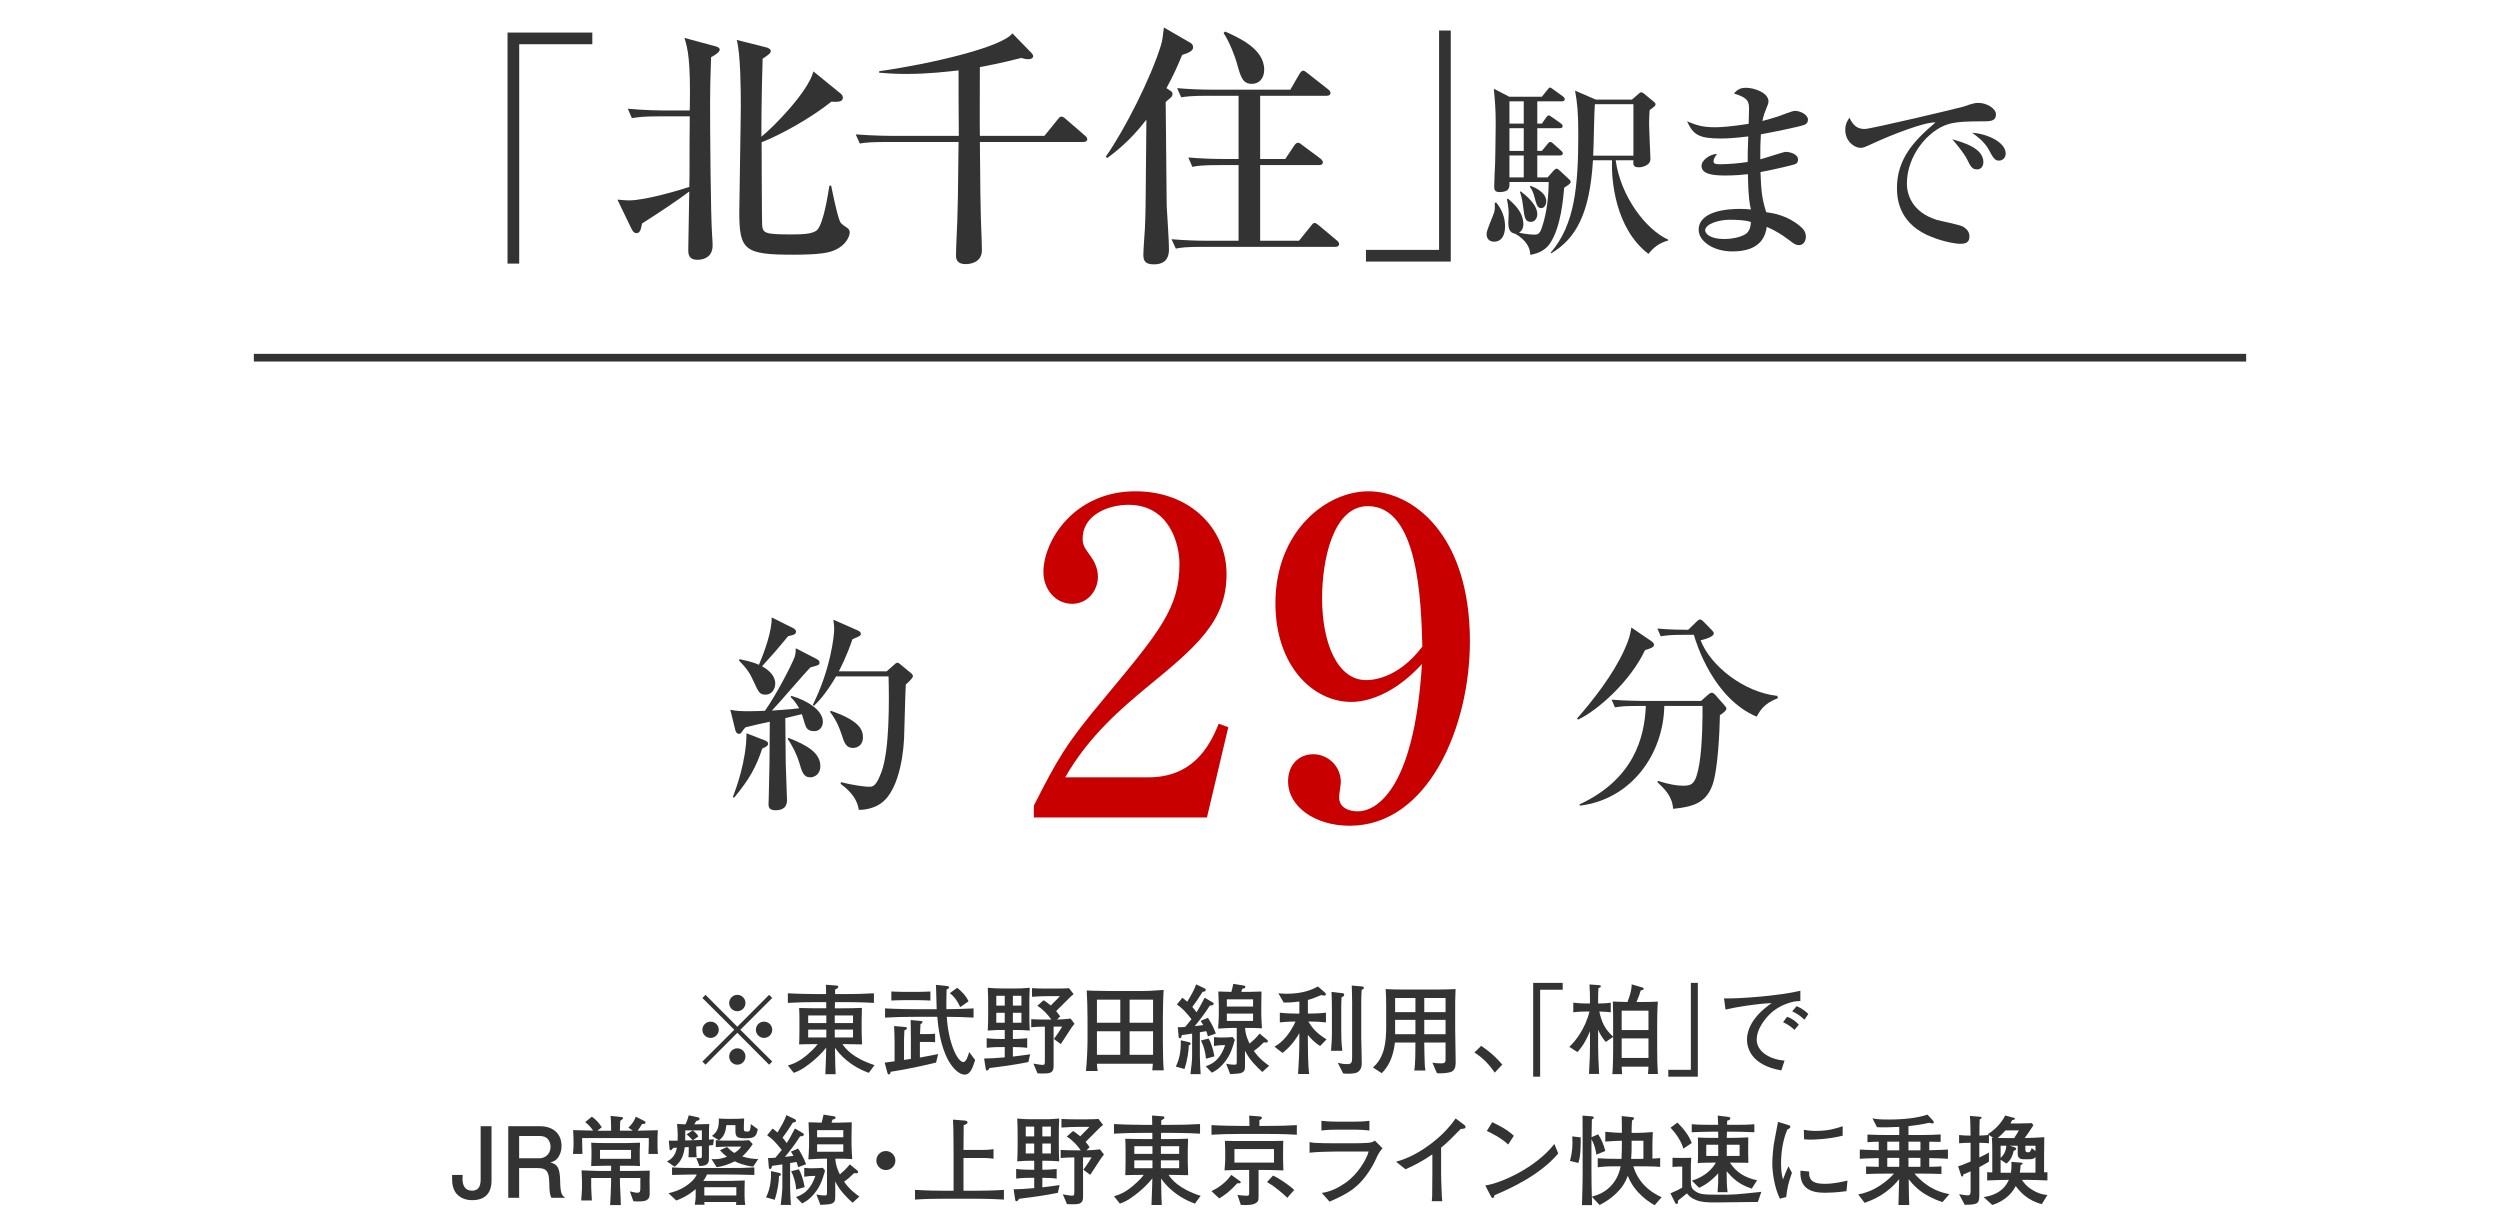 <?xml version="1.0" encoding="utf-8"?>
<!-- Generator: Adobe Illustrator 17.0.0, SVG Export Plug-In . SVG Version: 6.00 Build 0)  -->
<!DOCTYPE svg PUBLIC "-//W3C//DTD SVG 1.1//EN" "http://www.w3.org/Graphics/SVG/1.1/DTD/svg11.dtd">
<svg version="1.1" id="_x30_1" xmlns="http://www.w3.org/2000/svg" xmlns:xlink="http://www.w3.org/1999/xlink" x="0px" y="0px"
	 width="325px" height="160px" viewBox="0 0 325 160" enable-background="new 0 0 325 160" xml:space="preserve">
<line fill="none" stroke="#333333" stroke-miterlimit="10" x1="33" y1="46.5" x2="292" y2="46.5"/>
<g>
	<path fill="#333333" d="M67.497,5.751v28.517h-1.519V4.233h11.024v1.518H67.497z"/>
	<path fill="#333333" d="M80.265,25.95c0.561,0.066,1.32,0.1,1.518,0.1c2.178,0,6.865-1.42,7.822-1.75
		c0.033-0.924,0.033-1.518,0.033-2.211c0-1.089,0-5.974,0.033-6.964h-3.928c-2.046,0-2.772,0.099-3.598,0.23l-0.528-1.221
		c2.013,0.198,4.324,0.23,4.72,0.23h3.333c0.132-6.567-0.264-8.086-0.693-9.438l4.027,1.089c0.264,0.065,0.561,0.198,0.561,0.429
		c0,0.363-0.693,0.76-1.122,0.99c-0.099,2.476-0.132,4.423-0.132,5.875c0,3.466,0.066,14.456,0.264,17.295
		c0.033,0.264,0.066,1.056,0.066,1.287c0,1.452-1.023,1.881-1.98,1.881c-1.155,0-1.188-0.792-1.188-1.254
		c0-0.066,0.132-7.03,0.132-7.624c-1.386,1.056-3.895,2.739-6.139,4.158c-0.165,0.957-0.33,1.254-0.726,1.254
		c-0.33,0-0.528-0.297-0.693-0.66L80.265,25.95z M108.055,24.135c0.198,0.99,0.759,3.796,1.155,4.687
		c0.132,0.265,0.33,0.396,0.958,0.825c0.132,0.1,0.297,0.298,0.297,0.528c0,0.693-0.693,2.047-2.607,2.574
		c-1.221,0.33-3.399,0.363-4.72,0.363c-6.337,0-7.03-0.561-7.03-5.512c0-1.287,0.198-11.947,0.198-13.862
		c0-2.112-0.033-6.699-0.528-8.548l3.795,0.957c0.297,0.066,0.627,0.231,0.627,0.495s-0.264,0.462-1.056,0.99
		c-0.165,4.818-0.165,9.935-0.165,10.133c1.551-1.222,6.073-5.81,6.766-8.482l3.531,2.871c0.165,0.132,0.297,0.33,0.297,0.528
		c0,0.462-0.396,0.627-1.485,0.528c-2.707,2.178-6.766,4.39-9.076,5.28c0,0.99,0.033,10.528,0.066,10.793
		c0.099,1.022,0.396,1.188,3.664,1.188c1.353,0,2.938,0,3.499-0.594c0.792-0.825,1.353-4.291,1.584-5.743H108.055z"/>
	<path fill="#333333" d="M140.817,18.458h-13.433c0.033,4.225,0.066,9.406,0.231,12.707c0,0.231,0.033,1.155,0.033,1.354
		c0,1.815-1.915,1.815-2.112,1.815c-1.254,0-1.254-0.825-1.254-1.155c0-1.255,0.132-3.202,0.165-4.423
		c0.066-2.212,0.099-3.004,0.165-10.298h-9.241c-2.046,0-2.772,0.066-3.598,0.198l-0.528-1.188c2.013,0.165,4.323,0.198,4.72,0.198
		h8.68c-0.033-2.838-0.033-6.535-0.033-8.515c-1.551,0.165-3.829,0.462-6.832,0.462c-1.617,0-2.673-0.1-3.499-0.165l0.033-0.198
		c6.634-0.924,16.007-3.136,17.294-4.918l2.442,2.509c0.066,0.065,0.264,0.264,0.264,0.462c0,0.264-0.33,0.396-0.627,0.396
		c-0.363,0-0.66-0.099-0.924-0.165c-0.957,0.231-2.376,0.628-5.38,1.188c0,1.419-0.033,7.657,0,8.944h8.383l1.716-2.112
		c0.264-0.33,0.33-0.396,0.495-0.396c0.231,0,0.495,0.23,0.627,0.362l2.409,2.08c0.165,0.132,0.33,0.297,0.33,0.494
		C141.345,18.393,141.048,18.458,140.817,18.458z"/>
	<path fill="#333333" d="M153.684,7.138c-0.561,1.354-1.122,2.641-2.046,4.323l0.462,0.297c0.264,0.165,0.33,0.298,0.33,0.43
		c0,0.099-0.033,0.264-0.132,0.396c-0.099,0.133-0.66,0.562-0.759,0.693c0,1.222,0.132,13.301,0.132,13.499
		c0.066,1.155,0.297,4.621,0.297,5.611c0,1.584-0.924,1.979-1.947,1.979c-1.089,0-1.386-0.396-1.386-1.254
		c0-0.528,0.165-2.838,0.198-3.333c0.099-2.245,0.099-2.344,0.165-10.529c0-1.848,0.033-2.046,0.033-3.696
		c-2.178,2.839-4.191,4.324-5.083,4.983l-0.198-0.165c2.476-3.531,5.875-10.264,7.162-14.456c0.198-0.627,0.231-1.022,0.396-2.343
		l3.367,1.947c0.132,0.065,0.429,0.23,0.429,0.627C155.104,6.609,154.542,6.874,153.684,7.138z M173.586,32.089h-17.163
		c-2.31,0-2.937,0.1-3.564,0.231l-0.561-1.222c1.584,0.133,3.136,0.198,4.72,0.198h3.994v-9.835h-2.442
		c-2.277,0-2.938,0.099-3.564,0.23l-0.528-1.221c1.551,0.132,3.103,0.198,4.687,0.198h1.848v-8.219h-3.895
		c-2.277,0-2.904,0.1-3.564,0.198l-0.528-1.188c1.551,0.132,3.136,0.198,4.687,0.198h10.033l1.122-1.947
		c0.099-0.165,0.297-0.528,0.561-0.528c0.165,0,0.363,0.198,0.594,0.363l2.607,2.046c0.132,0.1,0.33,0.265,0.33,0.495
		c0,0.33-0.33,0.363-0.495,0.363h-8.647v8.219h3.268l1.122-1.684c0.132-0.198,0.297-0.429,0.528-0.429
		c0.198,0,0.396,0.165,0.594,0.33l2.31,1.716c0.132,0.099,0.33,0.297,0.33,0.495c0,0.33-0.33,0.363-0.495,0.363h-7.657v9.835h5.05
		l1.519-1.881c0.132-0.165,0.297-0.43,0.495-0.43c0.231,0,0.363,0.165,0.627,0.363l2.244,1.882c0.132,0.099,0.33,0.264,0.33,0.495
		C174.081,32.057,173.751,32.089,173.586,32.089z M162.76,10.9c-1.221,0-1.452-0.825-2.013-2.839
		c-0.132-0.528-0.924-2.673-1.683-3.763l0.198-0.197c1.782,0.792,5.083,2.244,5.083,4.95C164.345,10.273,163.619,10.9,162.76,10.9z"
		/>
	<path fill="#333333" d="M177.575,34.004v-1.519h9.505V3.969h1.519v30.035H177.575z"/>
	<path fill="#333333" d="M194.492,26.313c0.769,0.917,1.165,1.958,1.165,3.148c0,0.248,0,1.959-1.438,1.959
		c-0.446,0-0.967-0.248-0.967-1.017c0-0.471,0.868-2.38,0.992-2.802c0.099-0.396,0.099-0.719,0.074-1.215L194.492,26.313z
		 M201.187,23.064l0.744-0.843c0.124-0.124,0.273-0.298,0.446-0.298c0.099,0,0.273,0.124,0.496,0.348l1.165,1.091
		c0.099,0.074,0.149,0.174,0.149,0.272c0,0.199-0.149,0.322-0.843,0.769c-0.124,1.414-0.421,5.059-1.81,7.191
		c-0.818,1.239-2.107,1.438-2.604,1.537c0-1.463-1.314-2.405-1.983-2.752c-0.744-0.1-0.868-0.794-0.868-1.463
		c0-0.199,0.049-1.042,0.049-1.216c0-0.099,0-0.669-0.223-1.81l0.124-0.074c0.769,0.669,2.008,1.735,2.008,3.348
		c0,0.148,0,0.743-0.57,1.091c1.017,0.223,1.885,0.248,2.058,0.248c0.347,0,0.62-0.1,0.868-0.77
		c0.794-2.256,0.917-4.562,0.942-6.074h-5.108c0.025,0.645,0.05,1.313-1.289,1.313c-0.595,0-0.694-0.297-0.694-0.719
		c0-0.496,0.099-2.653,0.124-3.1c0-0.223,0.074-3.372,0.074-5.009c0-2.058-0.099-3.024-0.248-4.611l2.008,1.041h4.24l0.694-0.868
		c0.198-0.247,0.248-0.322,0.372-0.322c0.099,0,0.148,0.05,0.496,0.298l1.166,0.843c0.124,0.1,0.248,0.199,0.248,0.372
		c0,0.224-0.198,0.273-0.372,0.273h-3.199v2.9h0.595l0.521-0.743c0.124-0.199,0.248-0.323,0.397-0.323
		c0.099,0,0.273,0.149,0.496,0.298l0.992,0.694c0.173,0.124,0.297,0.248,0.297,0.396c0,0.248-0.223,0.273-0.396,0.273h-2.901v2.95
		h0.595l0.694-0.843c0.124-0.149,0.223-0.322,0.396-0.322c0.149,0,0.298,0.124,0.446,0.272l0.942,0.843
		c0.099,0.075,0.248,0.224,0.248,0.372c0,0.224-0.223,0.272-0.372,0.272h-2.951v2.852H201.187z M196.227,13.172v2.9h1.86v-2.9
		H196.227z M196.227,16.668v2.95h1.86v-2.95H196.227z M198.087,23.064v-2.852h-1.86v2.852H198.087z M197.69,24.875
		c1.711,1.289,2.157,2.281,2.157,2.95c0,0.694-0.446,1.017-0.818,1.017c-0.793,0-0.843-0.57-1.017-1.934
		c-0.124-1.017-0.248-1.463-0.422-1.959L197.69,24.875z M198.955,24.156c0.421,0.148,2.058,0.793,2.058,2.008
		c0,0.472-0.273,0.893-0.645,0.893c-0.521,0-0.62-0.471-0.917-1.537c-0.174-0.645-0.322-0.893-0.57-1.239L198.955,24.156z
		 M210.038,20.833c0.645,4.711,3.943,9.025,6.819,10.315v0.124c-1.091,0.272-1.934,0.917-2.554,1.735
		c-4.29-3.248-4.86-9.571-4.736-12.175h-2.48c-0.421,6.992-2.231,10.191-5.43,12.101l-0.074-0.074
		c3.149-3.67,3.595-8.604,3.595-15.522c0-2.578-0.124-3.967-0.421-5.554l2.703,1.165h4.687l0.893-0.769
		c0.124-0.124,0.173-0.174,0.322-0.174c0.174,0,0.273,0.1,0.397,0.198l1.264,1.042c0.1,0.074,0.199,0.198,0.199,0.322
		c0,0.148-0.075,0.248-0.769,0.744c-0.024,0.446-0.074,0.941-0.074,1.76c0,0.72,0.174,4.265,0.174,4.488
		c0,0.198,0,0.521-0.273,0.744c-0.421,0.372-0.942,0.446-1.215,0.446c-0.769,0-0.769-0.348-0.719-0.918H210.038z M212.344,20.238
		v-6.695h-5.009c-0.099,0.942-0.148,5.629-0.223,6.695H212.344z"/>
	<path fill="#333333" d="M234.59,16.222c-0.719,0.272-4.438,1.017-5.678,1.239c-0.074,1.24-0.074,1.835-0.074,3.248
		c0.521-0.124,3.025-0.967,3.298-0.967c0.496,0,1.611,0.248,1.611,1.017c0,0.446-0.322,0.57-0.496,0.62
		c-0.223,0.074-2.604,0.669-4.389,0.991c0.099,2.232,0.124,3.249,0.744,5.207c1.017,0.149,2.777,0.447,4.414,1.835
		c0.297,0.248,0.744,0.646,0.744,1.364c0,0.521-0.298,1.091-0.893,1.091c-0.421,0-0.62-0.148-1.339-0.694
		c-1.091-0.818-1.81-1.215-2.852-1.686c-0.148,0.893-0.521,3.198-4.463,3.198c-2.579,0-4.389-1.389-4.389-2.802
		c0-2.479,3.819-2.728,5.307-2.728c0.62,0,1.041,0.024,1.488,0.074c-0.149-0.645-0.347-1.438-0.397-4.587
		c-0.421,0.05-1.587,0.174-2.976,0.174c-1.934,0-3.05-0.298-3.05-1.265c0-0.744,1.141-1.538,2.008-1.538
		c-0.322,0.472-0.446,0.646-0.446,0.968c0,0.247,0.174,0.371,0.818,0.371c1.091,0,2.529-0.124,3.62-0.297
		c0-1.29,0-1.314,0.075-3.323c-1.562,0.199-2.678,0.273-3.546,0.273c-2.926,0-3.595-0.496-4.414-2.231
		c1.166,0.471,1.934,0.769,3.645,0.769c0.645,0,2.033-0.074,4.364-0.446c0-0.273,0.05-1.811,0.05-1.935
		c0-0.942-0.124-1.463-1.959-2.008c0.545-0.67,1.066-0.744,1.587-0.744c0.917,0,2.901,0.57,2.901,1.785
		c0,0.223-0.049,0.322-0.421,1.265c-0.248,0.645-0.297,0.917-0.372,1.265c0.397-0.1,1.066-0.273,2.058-0.596
		c0.347-0.124,1.86-0.719,2.157-0.719c0.719,0,1.711,0.496,1.711,1.141C235.037,15.874,234.888,16.098,234.59,16.222z
		 M224.821,28.569c-1.24,0-3.149,0.496-3.149,1.389c0,0.347,0.521,1.116,2.504,1.116c0.843,0,1.884-0.174,2.628-0.57
		c0.669-0.372,0.769-1.042,0.818-1.637C226.904,28.595,225.614,28.569,224.821,28.569z"/>
	<path fill="#333333" d="M257.714,15.775c-1.463,0-3.249,0-4.463,0.371c-2.579,0.794-5.356,4.042-5.356,7.736
		c0,1.19,0.521,3.67,3.918,4.712c0.521,0.148,2.951,0.619,3.372,0.867c0.595,0.348,0.843,0.769,0.843,1.289
		c0,0.942-0.769,0.942-1.24,0.942c-0.62,0-2.529-0.322-4.364-1.189c-3.67-1.761-3.818-4.86-3.818-6.075
		c0-3.818,2.281-6.199,5.008-8.505c-1.339-0.124-5.901,1.686-8.034,2.678c-1.24,0.57-1.388,0.62-1.735,0.62
		c-0.694,0-1.959-0.769-1.959-2.355c0-0.818,0.347-1.265,0.545-1.562c0.521,1.116,1.116,1.463,1.984,1.463
		c0.793,0,12.273-2.728,12.819-2.901c0.992-0.347,1.488-0.495,1.91-0.495c1.165,0,2.331,0.743,2.331,1.487
		C259.475,15.775,258.706,15.775,257.714,15.775z M257.02,22.023c-0.645,0-0.843-0.372-1.314-1.339
		c-0.322-0.645-1.215-1.785-1.909-2.579c1.463,0.422,4.042,1.166,4.042,2.951C257.838,21.478,257.64,22.023,257.02,22.023z
		 M259.872,20.883c-0.546,0-0.769-0.372-1.339-1.438c-0.57-1.041-1.587-1.785-2.157-2.182c1.835,0.1,4.364,1.165,4.364,2.703
		C260.739,20.635,260.194,20.883,259.872,20.883z"/>
</g>
<g>
	<path fill="#333333" d="M106.046,85.609c0.382,0.191,0.491,0.328,0.491,0.519c0,0.327-0.137,0.354-1.173,0.628
		c-0.846,0.846-4.256,4.856-5.02,5.62c0.246-0.027,2.346-0.137,3.547-0.3c-0.491-0.847-0.792-1.146-1.119-1.474l0.109-0.137
		c1.937,0.546,4.093,1.828,4.093,3.356c0,0.627-0.382,1.228-1.119,1.228c-0.9,0-1.064-0.464-1.228-0.955
		c-0.054-0.191-0.327-1.064-0.382-1.255l-2.155,0.519c0,0.9,0.055,5.647,0.055,5.783c0.054,1.61,0.164,4.584,0.164,4.829
		c0,0.354,0,1.364-1.5,1.364c-0.9,0-0.9-0.519-0.9-0.818c0-0.245,0.027-0.546,0.027-0.818c0.109-4.011,0.109-4.584,0.136-9.876
		c-0.573,0.108-2.892,0.654-3.165,0.736c-0.137,0.163-0.273,0.3-0.382,0.464c-0.136,0.218-0.218,0.382-0.437,0.382
		c-0.327,0-0.463-0.3-0.518-0.573l-0.627-2.564c0.764,0.164,1.282,0.191,2.428,0.191c0.709,0,1.418-0.027,2.073-0.055
		c1.5-2.128,3.52-6.029,3.874-7.039c0.109-0.354,0.137-0.736,0.137-1.092L106.046,85.609z M95.27,103.616
		c0.437-1.146,1.773-4.747,1.773-8.294l2.374,0.928c0.246,0.082,0.437,0.218,0.437,0.437c0,0.272-0.3,0.409-0.764,0.628
		c-0.792,2.373-1.637,3.956-3.656,6.384L95.27,103.616z M96.143,85.691c1.665,0.327,2.428,0.683,2.51,0.737
		c0.736-1.692,1.719-4.447,1.664-6.166l2.783,1.391c0.137,0.055,0.382,0.219,0.382,0.464c0,0.382-0.437,0.464-1.01,0.573
		c-1.583,1.91-1.773,2.128-3.41,3.929c0.873,0.464,1.719,1.228,1.719,2.237c0,0.627-0.382,1.446-1.255,1.446
		c-0.764,0-0.9-0.273-1.583-1.773c-0.437-0.982-0.846-1.61-1.882-2.674L96.143,85.691z M102.5,95.923
		c2.374,0.928,4.147,1.937,4.147,3.683c0,1.037-0.764,1.446-1.31,1.446c-0.9,0-1.091-0.736-1.473-2.046
		c-0.273-0.873-0.9-2.183-1.473-2.947L102.5,95.923z M115.268,87.274l0.955-0.846c0.191-0.191,0.3-0.273,0.437-0.273
		c0.137,0,0.218,0.055,0.464,0.273l1.255,1.036c0.164,0.137,0.3,0.246,0.3,0.464c0,0.219-0.737,0.9-0.928,1.064
		c-0.027,0.409-0.054,1.063-0.218,6.902c-0.027,0.491-0.246,6.793-3.165,8.648c-0.546,0.354-1.583,0.764-2.729,0.736
		c-0.246-1.801-1.746-2.919-2.374-3.383l0.082-0.218c1.637,0.437,3.192,0.6,3.601,0.6c0.519,0,0.928,0,1.637-1.909
		c1.064-2.811,1.009-9.304,0.928-12.441h-6.821c-1.364,2.347-2.346,3.301-2.865,3.819l-0.164-0.108
		c2.346-4.721,2.783-9.031,2.783-9.904c0-0.382-0.055-0.764-0.109-1.173l3.165,1.392c0.3,0.136,0.409,0.272,0.409,0.437
		c0,0.245-0.109,0.3-1.091,0.709c-0.791,2.319-1.583,3.792-1.773,4.175H115.268z M108.011,92.403c3.628,1.255,4.174,2.4,4.174,3.465
		c0,0.982-0.709,1.364-1.31,1.364c-0.873,0-1.119-0.655-1.446-1.691c-0.246-0.737-0.627-1.828-1.528-3.001L108.011,92.403z"/>
	<path fill="#C80000" d="M134.397,104.74c3.118-6.122,4.138-7.993,9.183-14.002c7.256-8.729,9.75-11.734,9.75-17.459
		c0-2.551-1.304-7.653-6.632-7.653c-2.778,0-5.952,1.418-5.952,4.365c0,0.907,0.227,1.19,1.077,2.381
		c0.34,0.453,0.907,1.417,0.907,2.607c0,1.758-1.304,3.515-3.344,3.515c-2.211,0-3.741-1.928-3.741-4.138
		c0-4.025,3.968-10.487,11.96-10.487c7.199,0,11.848,4.932,11.848,10.771c0,6.179-3.968,9.467-10.543,14.852
		c-2.834,2.381-7.313,6.065-10.431,11.564h10.771c5.612,0,7.879-3.685,9.183-6.973l1.247,0.453l-2.777,11.734h-22.504V104.74z"/>
	<path fill="#C80000" d="M175.669,91.249c-5.045,0-9.863-4.762-9.863-12.812c0-9.41,6.632-14.568,12.074-14.568
		c5.725,0,13.208,5.556,13.208,19.5c0,11.167-5.442,23.979-15.646,23.979c-4.421,0-7.993-2.438-7.993-5.782
		c0-2.098,1.36-3.515,3.288-3.515c1.814,0,3.571,1.474,3.571,3.628c0,0.283-0.227,1.645-0.227,1.928c0,1.53,1.474,1.87,2.438,1.87
		c2.154,0,7.312-2.381,8.333-19.159C181.678,89.831,178.22,91.249,175.669,91.249z M177.823,65.797
		c-4.535,0-5.952,7.028-5.952,11.96c0,5.839,1.984,10.657,5.725,10.657c0.51,0,4.025,0,7.312-4.364
		C184.739,78.098,184.398,65.797,177.823,65.797z"/>
	<path fill="#333333" d="M214.667,83.346c0.191,0.136,0.355,0.272,0.355,0.49c0,0.301-0.464,0.464-1.173,0.683
		c-1.91,4.092-6.22,7.885-8.703,9.03l-0.136-0.136c2.101-2.401,4.638-5.621,6.139-8.895c0.654-1.419,0.791-2.101,0.927-2.946
		L214.667,83.346z M212.894,91.775c-1.665,0-2.265,0.055-2.947,0.191l-0.437-1.01c1.637,0.137,3.574,0.164,3.874,0.164h7.749
		l0.9-0.791c0.245-0.219,0.382-0.273,0.518-0.273c0.109,0,0.273,0.109,0.409,0.246l1.201,1.364c0.164,0.19,0.273,0.327,0.273,0.436
		c0,0.273-0.328,0.519-0.846,0.873c-0.027,1.855-0.245,7.148-0.982,9.113c-0.846,2.318-2.564,2.81-5.102,3.056
		c-0.109-1.61-1.064-2.538-2.046-3.465l0.082-0.164c1.528,0.491,2.538,0.628,3.22,0.628c1.173,0,1.691-0.137,2.155-2.838
		c0.409-2.428,0.437-6.603,0.409-7.53h-4.965c-0.109,6.193-4.229,12.141-10.968,12.96l-0.055-0.164
		c6.984-3.247,8.458-8.594,8.622-12.796H212.894z M218.841,82.526c-1.664,0-2.264,0.082-2.946,0.191l-0.437-1.01
		c1.582,0.164,3.41,0.164,4.01,0.164l1.091-1.064c0.164-0.136,0.273-0.272,0.437-0.272c0.191,0,0.273,0.082,0.464,0.272l1.091,1.119
		c0.164,0.19,0.246,0.272,0.246,0.409c0,0.327-0.627,0.654-1.719,0.9c1.282,3.328,5.62,6.766,9.985,7.229l0.055,0.301
		c-1.801,0.682-2.319,1.637-2.755,2.4c-5.621-2.373-7.831-9.467-8.158-10.641H218.841z"/>
</g>
<g>
	<path fill="#333333" d="M91.718,138.411l-0.408-0.408l4.146-4.133l-4.146-4.133l0.408-0.408l4.133,4.146l4.133-4.146l0.408,0.408
		l-4.146,4.133l4.146,4.133l-0.408,0.408l-4.133-4.146L91.718,138.411z M93.44,133.87c0,0.574-0.472,1.059-1.059,1.059
		c-0.587,0-1.072-0.472-1.072-1.059s0.485-1.059,1.072-1.059C92.968,132.812,93.44,133.296,93.44,133.87z M96.91,130.4
		c0,0.562-0.459,1.059-1.059,1.059c-0.587,0-1.059-0.484-1.059-1.059c0-0.6,0.485-1.071,1.059-1.071
		C96.451,129.329,96.91,129.813,96.91,130.4z M96.91,137.34c0,0.574-0.459,1.071-1.059,1.071c-0.587,0-1.059-0.484-1.059-1.071
		s0.485-1.059,1.059-1.059C96.451,136.281,96.91,136.766,96.91,137.34z M100.393,133.87c0,0.574-0.472,1.059-1.071,1.059
		c-0.574,0-1.059-0.472-1.059-1.059s0.485-1.059,1.059-1.059C99.92,132.812,100.393,133.296,100.393,133.87z"/>
	<path fill="#333333" d="M112.946,139.471c-0.65-0.243-2.002-0.753-3.406-2.093c-0.6-0.586-0.944-1.097-0.995-1.173
		c0.038,2.206,0.038,2.449,0.089,3.444h-1.339c0.038-0.511,0.102-2.871,0.115-3.457c-0.638,0.816-1.505,1.607-2.258,2.168
		c-0.982,0.753-1.505,0.944-1.964,1.11l-0.766-0.957c0.676-0.204,1.391-0.446,2.487-1.365c0.306-0.268,0.995-0.867,1.391-1.416
		c-1.479,0.013-1.646,0.013-2.411,0.039c0.026-0.473,0.039-1.302,0.039-1.799v-1.479c0-0.408-0.013-1.047-0.039-1.455
		c0.396,0.025,2.13,0.039,2.488,0.039h1.033v-0.191v-0.612h-1.263c-1.25,0-2.487,0.025-3.725,0.102v-1.25
		c1.275,0.076,3.151,0.103,3.725,0.103h1.25c-0.013-0.435-0.013-0.549-0.026-1.212l1.34,0.102c0.204,0.013,0.268,0.063,0.268,0.166
		c0,0.141-0.115,0.204-0.408,0.345c0,0.089-0.013,0.522-0.013,0.6h1.276c1.263,0,2.513-0.026,3.776-0.103v1.25
		c-1.633-0.102-3.623-0.102-3.776-0.102h-1.289c-0.013,0.127-0.013,0.688-0.013,0.804h0.982c0.752,0,1.798-0.014,2.538-0.052
		c-0.025,0.536-0.038,1.072-0.038,1.607v1.479c0,0.383,0.025,1.021,0.051,1.659c-0.944-0.026-1.786-0.039-2.296-0.039h-0.255
		c0.357,0.523,1.263,1.786,4.171,2.73L112.946,139.471z M107.422,132.008h-2.36v0.995h2.36V132.008z M107.422,133.845h-2.36v1.021
		h2.36V133.845z M110.892,132.008h-2.373v0.995h2.373V132.008z M110.892,133.845h-2.373v1.021h2.373V133.845z"/>
	<path fill="#333333" d="M121.691,138.131c-2.806,0.688-4.784,1.021-5.906,1.199c-0.025,0.153-0.063,0.345-0.217,0.345
		c-0.051,0-0.153-0.013-0.204-0.191l-0.357-1.34c0.382-0.051,0.472-0.063,1.288-0.179v-2.449c0-0.6-0.013-1.033-0.063-2.13
		l1.365,0.114c0.14,0.013,0.306,0.026,0.306,0.166c0,0.153-0.242,0.242-0.332,0.281c-0.039,0.829-0.051,1.059-0.051,1.556v2.283
		l0.893-0.127v-2.59c0-0.688-0.013-1.633-0.025-2.462l1.288,0.115c0.064,0,0.255,0.025,0.255,0.14c0,0.128-0.166,0.229-0.268,0.269
		c-0.025,0.306-0.025,0.408-0.063,1.301h0.969c0.281,0,0.727-0.025,0.995-0.051v1.109c-0.319-0.038-0.753-0.038-1.046-0.038h-0.932
		v2.028c0.791-0.141,1.799-0.332,2.373-0.459L121.691,138.131z M125.441,139.7c-1.072,0-1.964-1.506-2.118-1.773
		c-1.084-1.951-1.339-4.286-1.479-5.74h-2.947c-1.289,0-2.564,0.025-3.84,0.102v-1.198c1.327,0.076,3.253,0.102,3.84,0.102h2.87
		c-0.025-0.497-0.077-2.704-0.089-3.163l1.403,0.152c0.191,0.025,0.293,0.064,0.293,0.179c0,0.153-0.166,0.217-0.319,0.281
		c-0.038,1.543-0.038,2.155-0.025,2.551c0.025,0,2.066-0.013,3.534-0.102v1.198c-1.008-0.063-2.462-0.102-3.482-0.102
		c0.204,3.419,1.403,5.881,2.156,5.881c0.37,0,0.638-0.867,0.752-1.302l0.778,1.034C126.437,138.884,126.104,139.7,125.441,139.7z
		 M119.242,130.018h-1.671c-0.498,0-1.569,0.039-1.697,0.052v-1.174c0.472,0.013,1.212,0.051,1.697,0.051h1.671
		c0.191,0,1.289-0.025,1.709-0.051v1.174C120.62,130.044,119.548,130.018,119.242,130.018z M124.829,130.924
		c-0.498-1.071-0.957-1.519-1.352-1.812l0.957-0.701c0.562,0.446,1.123,1.007,1.479,1.76L124.829,130.924z"/>
	<path fill="#333333" d="M133.69,138.067c-1.327,0.268-2.615,0.472-5.051,0.778c-0.077,0.127-0.166,0.318-0.319,0.318
		c-0.141,0-0.153-0.089-0.179-0.229l-0.204-1.326c0.957-0.014,1.237-0.039,2.679-0.153v-1.34h-0.382c-0.396,0-1.161,0-1.965,0.103
		v-1.25c0.766,0.089,1.531,0.102,1.965,0.102h0.382v-1.174h-0.332c-0.536,0-0.829,0-1.875,0.077c0.038-0.881,0.051-1.11,0.051-1.875
		v-1.799c0-0.74-0.013-0.957-0.051-1.888c0.752,0.063,1.123,0.089,1.875,0.089h1.709c0.536,0,0.829,0,1.875-0.089
		c-0.038,0.88-0.051,1.122-0.051,1.888v1.799c0,0.739,0.013,0.956,0.051,1.875c-0.752-0.052-1.123-0.077-1.875-0.077h-0.319v1.174
		c0.242,0,1.046-0.013,1.862-0.102v1.25c-0.587-0.077-1.276-0.103-1.862-0.103v1.237c0.396-0.038,1.352-0.166,2.245-0.293
		L133.69,138.067z M130.616,129.457h-1.097v1.275h1.097V129.457z M130.616,131.663h-1.097v1.289h1.097V131.663z M132.784,129.457
		h-1.109v1.275h1.109V129.457z M132.784,131.663h-1.109v1.289h1.109V131.663z M138.742,134.444
		c-0.281,0.434-0.689,1.071-0.842,1.288l-0.893-0.663c0.153-0.204,0.689-0.943,1.071-1.607h-1.109v5.154
		c0,0.943-0.587,0.943-1.518,0.943c-0.179,0-0.306-0.013-0.574-0.025l-0.536-1.263c0.115,0.013,0.957,0.166,1.173,0.166
		c0.306,0,0.319-0.103,0.319-0.536v-4.439c-0.6,0-1.173,0.025-1.773,0.077v-1.046c0.472,0.025,1.084,0.051,1.875,0.051h0.74
		c-0.498-0.702-1.097-1.34-1.824-1.786l0.816-0.728c0.242,0.153,0.485,0.307,0.931,0.689c0.893-0.894,0.982-0.995,1.199-1.225
		h-1.391c-0.625,0-1.62,0.038-2.245,0.089v-1.122c0.446,0.025,0.854,0.051,1.633,0.051h1.709c0.702,0,1.225-0.025,1.467-0.051
		l0.6,0.778c-0.293,0.229-0.344,0.268-1.11,1.046c-0.14,0.14-0.791,0.791-1.161,1.16c0.281,0.345,0.408,0.523,0.523,0.689
		l-0.408,0.408c0.408,0,1.377-0.064,1.76-0.128l0.51,0.676C139.418,133.398,139.354,133.5,138.742,134.444z"/>
	<path fill="#333333" d="M149.796,139.139c0.025-0.179,0.064-0.638,0.077-0.854h-7.271c0.013,0.076,0.025,0.408,0.025,0.472
		c0,0.013,0.051,0.319,0.076,0.472h-1.53c0.115-1.059,0.204-2.87,0.204-3.954v-2.819c0-1.059-0.039-2.666-0.103-3.699
		c0.204,0.013,0.434,0.025,0.753,0.038c0.396,0.013,2.092,0.039,2.437,0.039h3.036c2.002,0,2.219-0.039,3.775-0.141
		c-0.063,0.612-0.102,2.921-0.102,3.571v3.266c0,0.612,0.038,3.139,0.115,3.61H149.796z M145.637,129.954h-3.036v2.998h3.036
		V129.954z M145.637,134.062h-3.036v3.062h3.036V134.062z M149.898,129.954h-3.049v2.998h3.049V129.954z M149.898,134.062h-3.049
		v3.062h3.049V134.062z"/>
	<path fill="#333333" d="M154.542,135.898c-0.013,0.689-0.166,1.901-0.561,3.074l-1.123-0.318c0.65-1.314,0.65-2.603,0.65-3.419
		l1.046,0.242c0.102,0.025,0.229,0.063,0.229,0.179C154.784,135.81,154.657,135.86,154.542,135.898z M157.029,134.725
		c-0.076-0.318-0.204-0.638-0.217-0.676c-0.28,0.051-0.74,0.115-0.829,0.141v3.1c0,0.191,0.025,1.084,0.039,1.263
		c0.025,0.408,0.038,0.625,0.063,1.084h-1.327c0.128-0.943,0.217-1.888,0.217-2.41v-2.857l-1.339,0.191
		c-0.063,0.28-0.089,0.408-0.255,0.408c-0.102,0-0.153-0.077-0.166-0.256l-0.102-1.173c0.293,0,0.434,0,0.957-0.039
		c0.484-0.599,0.663-0.804,0.829-1.007c-0.893-1.098-1.11-1.327-1.901-1.914l0.702-0.867c0.229,0.153,0.344,0.242,0.638,0.51
		c0.51-0.829,0.944-1.594,1.161-2.258l1.122,0.536c0.077,0.038,0.128,0.089,0.128,0.191c0,0.191-0.179,0.217-0.408,0.242
		c-0.115,0.179-0.612,0.944-0.714,1.097c-0.179,0.256-0.472,0.664-0.625,0.868c0.268,0.318,0.382,0.459,0.548,0.701
		c0.281-0.434,0.485-0.816,1.059-1.9l0.995,0.587c0.127,0.076,0.166,0.114,0.166,0.204c0,0.217-0.281,0.229-0.485,0.229
		c-0.676,1.084-1.62,2.271-1.977,2.679c0.166-0.013,0.88-0.103,1.109-0.141c-0.153-0.28-0.217-0.37-0.332-0.548l0.944-0.396
		c0.255,0.382,0.74,1.212,1.034,2.041L157.029,134.725z M156.774,137.634c-0.051-0.816-0.306-1.697-0.65-2.373l0.995-0.255
		c0.243,0.383,0.6,1.352,0.753,2.321L156.774,137.634z M159.122,138.182c-0.702,0.843-1.314,1.136-1.582,1.264l-0.791-0.829
		c1.301-0.447,1.99-1.251,2.525-2.756c-0.548,0-1.033,0.038-1.454,0.115v-1.148c0.498,0.038,0.664,0.051,0.931,0.051
		c0.714,0,1.199-0.038,1.493-0.063l0.281,0.37C160.219,136.243,159.951,137.187,159.122,138.182z M164.109,139.355
		c-0.664-0.587-1.697-1.582-2.258-2.768v1.696c0,0.701,0,0.88-0.281,1.084c-0.242,0.179-0.332,0.191-1.646,0.268l-0.523-1.352
		c0.153,0.025,0.574,0.127,1.071,0.127c0.306,0,0.306-0.051,0.306-0.522v-4.261h-0.485c-0.357,0-1.135,0.038-1.938,0.09
		c0.025-0.345,0.089-1.365,0.089-1.685v-1.364c0-0.026-0.051-1.569-0.063-1.773c0.268,0.013,1.454,0.038,1.696,0.051
		c0-0.013,0.166-0.587,0.255-1.046l1.327,0.217c0.153,0.025,0.229,0.038,0.229,0.179s-0.063,0.166-0.396,0.255
		c-0.013,0.063-0.115,0.345-0.127,0.396h0.969c0.166,0,1.059-0.025,1.659-0.051c-0.013,0.88-0.026,0.982-0.026,1.951v1.06
		c0,0.293,0.064,1.492,0.089,1.772c-0.446-0.038-1.429-0.051-1.9-0.051h-0.293c0.038,0.906,0.408,1.696,0.587,2.041
		c0.523-0.446,0.752-0.65,1.301-1.301l0.906,0.752c0.089,0.064,0.166,0.128,0.166,0.23c0,0.178-0.179,0.178-0.243,0.178
		c-0.102,0-0.217-0.025-0.28-0.025c-0.612,0.6-0.791,0.753-1.301,1.11c0.676,0.995,1.518,1.607,1.99,1.938L164.109,139.355z
		 M162.897,129.916h-3.406v0.931h3.406V129.916z M162.897,131.766h-3.406v0.957h3.406V131.766z"/>
	<path fill="#333333" d="M171.618,135.976c-0.701-0.408-1.313-1.072-1.594-1.441v0.803c0,0.612,0,3.011,0.166,4.286h-1.441
		c0.077-1.021,0.166-2.87,0.166-4.312v-1.008c-0.562,1.021-1.378,1.965-2.194,2.577l-1.046-0.816
		c1.072-0.562,2.054-1.748,2.743-3.266c-0.344,0-1.301,0.025-2.041,0.115v-1.264c0.689,0.09,1.709,0.115,2.003,0.115h0.536v-1.569
		c-0.944,0.141-1.684,0.141-2.041,0.128l-0.689-1.199c0.306,0.025,0.612,0.063,1.059,0.063c2.245,0,3.406-0.587,4.095-0.943
		l0.931,0.816c0.064,0.063,0.089,0.114,0.089,0.191c0,0.127-0.089,0.178-0.229,0.178c-0.089,0-0.191-0.025-0.345-0.076
		c-1.148,0.472-1.275,0.511-1.76,0.638v1.773h0.332c0.319,0,1.327-0.025,2.016-0.115v1.264c-0.612-0.077-1.403-0.115-2.016-0.115
		h-0.281c0.574,0.905,1.072,1.518,2.373,2.321L171.618,135.976z M174.68,129.495c-0.038,0.025-0.242,0.127-0.28,0.153
		c-0.039,0.893-0.039,1.097-0.039,1.518v2.845c0,0.587,0.013,1.646,0.141,2.59h-1.467c0.064-0.932,0.115-1.468,0.115-2.526v-2.806
		c0-1.034-0.013-1.161-0.051-2.322l1.505,0.179c0.063,0.013,0.14,0.103,0.14,0.204C174.744,129.393,174.731,129.444,174.68,129.495z
		 M177.014,128.691c-0.038,0.562-0.051,1.122-0.051,1.671v4.605c0,0.293,0.013,0.434,0.038,1.696l0.026,1.467
		c0.013,0.587-0.115,0.88-0.383,1.136c-0.281,0.268-0.816,0.318-1.454,0.318c-0.243,0-0.408-0.013-0.574-0.025l-0.702-1.391
		c0.446,0.103,0.765,0.166,1.225,0.166c0.561,0,0.638-0.191,0.638-0.957v-7.016c0-0.905-0.038-1.913-0.051-2.245l1.39,0.128
		c0.141,0.013,0.179,0.076,0.179,0.204C177.295,128.563,177.129,128.641,177.014,128.691z"/>
	<path fill="#333333" d="M188.738,139.305c-0.281,0.153-1.033,0.229-1.505,0.229c-0.077,0-0.229,0-0.434-0.025l-0.587-1.365
		c0.179,0.038,0.523,0.09,1.225,0.09c0.472,0,0.485-0.256,0.485-0.6v-2.105h-2.768c0.013,0.829,0.025,2.028,0.064,2.832
		c0.013,0.166,0.013,0.434,0.089,0.804h-1.454c0.153-0.753,0.153-2.807,0.153-3.636h-2.666c-0.141,1.25-0.536,2.87-1.722,3.98
		l-1.135-0.74c1.53-1.326,1.722-3.329,1.722-5.332v-2.628c0-0.217-0.013-1.62-0.063-2.232c0.842,0.064,2.296,0.064,3.164,0.064
		h2.768c0.089,0,2.194,0,3.151-0.064c-0.013,0.319-0.051,1.289-0.051,1.595v3.661c0,0.115,0.064,3.56,0.064,4.235
		C189.236,138.411,189.236,139.024,188.738,139.305z M184.006,129.737h-2.641v1.837h2.641V129.737z M184.006,132.582h-2.641v1.862
		h2.641V132.582z M187.922,129.737h-2.768v1.837h2.768V129.737z M187.922,132.582h-2.768v1.862h2.768V132.582z"/>
	<path fill="#333333" d="M194.312,139.445c-0.753-1.11-1.544-1.939-2.641-2.615l0.88-0.868c1.557,1.034,2.322,1.952,2.743,2.437
		L194.312,139.445z"/>
	<path fill="#333333" d="M203.152,128.666h-2.934v11.302h-0.906v-12.195h3.839V128.666z"/>
	<path fill="#333333" d="M214.237,139.623c0.013-0.076,0.025-0.408,0.038-0.472c0.013-0.242,0.013-0.268,0.025-0.484h-3.482
		c0.013,0.14,0.039,0.816,0.051,0.969h-1.263c0.077-0.638,0.103-2.602,0.103-2.959v-1.875l-0.97,0.65
		c-0.498-0.625-0.714-0.97-0.982-1.582v2.105c0,1.109,0.039,1.875,0.128,3.635h-1.314c0.115-2.066,0.127-2.806,0.127-3.597v-1.952
		c-0.702,1.71-1.352,2.398-1.633,2.704l-1.059-0.676c0.688-0.612,2.054-2.258,2.627-4.592h-0.484c-0.217,0-1.021,0.013-1.62,0.102
		v-1.25c0.446,0.063,1.301,0.103,1.62,0.103h0.548c0-1.11,0-1.43-0.064-2.476l1.199,0.09c0.166,0.013,0.281,0.025,0.281,0.14
		c0,0.141-0.204,0.218-0.319,0.256c-0.039,0.714-0.039,1.021-0.039,1.99c0.153,0,1.008,0,1.646-0.103v1.25
		c-0.217-0.025-0.561-0.076-1.492-0.102c0.332,1.454,0.714,2.271,1.799,3.266v-1.85c0-1.06-0.013-1.939-0.039-2.718
		c0.306,0.025,1.85,0.064,1.901,0.064c0.14-0.357,0.561-1.455,0.548-2.297l1.352,0.396c0.077,0.025,0.217,0.077,0.217,0.179
		c0,0.128-0.153,0.166-0.395,0.229c-0.128,0.434-0.268,0.868-0.549,1.493h0.651c1.109,0,1.237-0.014,2.13-0.052
		c-0.076,0.829-0.089,2.539-0.089,2.807v3.406c0,1.313,0.013,1.722,0.089,3.201H214.237z M214.301,131.383h-3.482v2.525h3.482
		V131.383z M214.301,134.993h-3.482v2.538h3.482V134.993z"/>
	<path fill="#333333" d="M216.877,139.075h2.934v-11.303h0.905v12.195h-3.839V139.075z"/>
	<path fill="#333333" d="M232.835,130.299c-0.944,0.293-2.526,0.791-3.84,2.896c-0.421,0.676-0.625,1.365-0.625,1.926
		c0,1.569,1.658,2.603,3.623,2.756l-0.421,1.275c-4.031-0.688-4.465-3.036-4.465-4.031c0-0.714,0.255-2.704,3.215-4.72
		c-1.99,0.09-4.478,0.485-6.008,0.842l-0.191-1.454c2.067,0.064,7.348-0.357,9.924-0.995v1.34
		C233.805,130.133,233.282,130.158,232.835,130.299z M233.282,133.883c-0.446-0.421-0.918-0.739-1.48-0.995l0.511-0.701
		c0.638,0.179,1.225,0.663,1.53,1.021L233.282,133.883z M234.583,132.557c-0.587-0.523-0.944-0.778-1.595-1.085l0.562-0.663
		c0.242,0.09,0.816,0.307,1.531,1.008L234.583,132.557z"/>
	<path fill="#333333" d="M61.374,156.024c-1.301,0-2.13-0.702-2.398-1.48c-0.204-0.574-0.204-0.867-0.204-1.799h1.377
		c-0.013,0.153-0.025,0.396-0.025,0.485c0,0.816,0.281,1.556,1.225,1.556c0.765,0,1.135-0.446,1.135-1.441v-6.939h1.416v6.979
		C63.899,153.996,63.899,156.024,61.374,156.024z"/>
	<path fill="#333333" d="M71.685,155.718c-0.14-0.268-0.268-0.587-0.281-1.978c-0.025-1.467-0.382-1.888-1.454-1.888h-2.462v3.865
		h-1.416v-9.312h4.069c1.85,0,2.857,1.033,2.857,2.577c0,0.306-0.051,0.804-0.319,1.288c-0.357,0.625-0.752,0.74-1.123,0.842
		c0.829,0.256,1.237,0.549,1.263,2.449c0.025,1.633,0.243,1.824,0.651,2.156H71.685z M70.167,147.682h-2.679v2.896h2.666
		c0.6,0,1.416-0.459,1.416-1.492C71.57,148.612,71.366,147.682,70.167,147.682z"/>
	<path fill="#333333" d="M84.304,150.016c0.013-0.217,0.038-1.225,0.038-1.301v-0.766H75.68v0.612c0,0.306,0.013,0.854,0.038,1.454
		h-1.237c0.026-0.204,0.077-0.829,0.077-1.059v-0.919c0-0.178-0.051-0.969-0.051-1.122c0.051,0,2.411,0.063,2.602,0.063
		c-0.434-0.612-0.727-0.867-1.033-1.109l0.867-0.702c0.485,0.345,0.842,0.689,1.289,1.378l-0.574,0.446h0.332h1.454v-0.37
		c0-0.522-0.025-1.033-0.064-1.556l1.212,0.127c0.357,0.039,0.396,0.039,0.396,0.179c0,0.09-0.229,0.256-0.357,0.345
		c-0.013,0.332-0.039,0.663-0.039,0.982v0.293h1.684l-0.587-0.396c0.498-0.484,0.765-0.88,0.969-1.429l1.097,0.562
		c0.064,0.025,0.166,0.103,0.166,0.204c0,0.179-0.204,0.179-0.459,0.191c-0.242,0.408-0.344,0.574-0.574,0.867
		c1.811-0.038,2.041-0.038,2.627-0.063c-0.013,0.229-0.038,0.791-0.038,1.021v1.021c0,0.318,0.013,0.688,0.051,1.046H84.304z
		 M84.444,153.523l0.013,1.046v0.715c0,0.816-0.727,0.905-1.391,0.905c-0.408,0-0.536-0.013-0.727-0.038l-0.459-1.275
		c0.319,0.076,0.74,0.179,0.957,0.179c0.383,0,0.408-0.166,0.408-0.74v-1.174h-2.653v0.562c0,0.179,0.013,0.383,0.013,0.459
		c0.077,1.441,0.077,1.595,0.102,2.501h-1.39c0.025-0.332,0.127-2.628,0.127-2.985v-0.536h-2.59v1.148
		c0,0.28,0.077,1.518,0.089,1.773h-1.39c0.025-0.256,0.102-1.327,0.102-1.531v-1.059c0-0.229-0.039-0.905-0.051-1.327
		c0.281,0.014,2.118,0.077,2.245,0.077h1.595v-0.676h-0.791c-0.485,0-1.365,0.025-1.799,0.038c0.013-0.153,0.039-1.072,0.039-1.199
		v-0.842c0-0.153-0.039-0.854-0.039-0.995c0.625,0.025,0.74,0.051,1.773,0.051h2.819c0.28,0,1.505-0.038,1.76-0.051
		c-0.013,0.141-0.039,0.842-0.039,1.008v0.956c0,0.281,0.013,0.804,0.039,1.072c-0.727-0.038-1.033-0.038-1.633-0.038h-0.982v0.676
		h1.748c0.612,0,1.569-0.038,2.13-0.038C84.469,152.401,84.444,153.332,84.444,153.523z M82.033,149.493h-4.031v1.147h4.031V149.493
		z"/>
	<path fill="#333333" d="M92.698,148.854c-0.102,0.013-0.357,0.039-0.536,0.064v1.25c0,0.778-0.013,0.854-0.14,1.046
		c-0.217,0.306-0.625,0.357-1.097,0.37l-0.408-1.033c0.536,0.025,0.562,0.013,0.625-0.013c0.102-0.026,0.102-0.115,0.102-0.345
		v-1.199c-0.242,0.013-0.485,0.038-0.727,0.051v0.612c0,0.256,0.013,0.523,0.064,0.791h-1.084c0.025-0.229,0.038-0.535,0.038-0.766
		v-0.573l-0.523,0.038c-0.102,0.854-0.37,1.824-1.314,2.525l-0.995-0.688c0.561-0.281,1.071-0.689,1.301-1.786
		c-0.28,0.013-0.344,0.013-0.472,0.025c-0.127,0.166-0.255,0.307-0.37,0.307c-0.077,0-0.115-0.09-0.115-0.141l-0.102-1.109
		c0.548,0.013,0.752,0.013,1.148,0c0.039-1.06-0.038-1.812-0.076-2.169c0.446,0.038,0.854,0.038,1.097,0.051
		c0.102-0.204,0.268-0.574,0.421-1.174l1.225,0.269c0.115,0.025,0.179,0.076,0.179,0.191c0,0.14-0.077,0.217-0.408,0.268
		c-0.077,0.103-0.089,0.128-0.268,0.446h0.268c0.434,0,1.187-0.025,1.671-0.038c-0.025,0.497-0.038,0.625-0.038,1.709v0.319
		c0.306-0.013,0.357-0.013,0.65-0.038L92.698,148.854z M94.445,152.682h-2.538c-0.064,0.141-0.166,0.421-0.485,0.842h2.13
		c0.995,0,2.296-0.013,3.266-0.063c0,0.166-0.025,0.918-0.025,1.059v0.893c0,0.626,0.038,0.868,0.089,1.225h-1.199
		c0.025-0.203,0.025-0.242,0.038-0.382h-4.159c0.013,0.14,0.013,0.152,0.025,0.356h-1.263c0.089-0.472,0.115-0.943,0.115-1.122
		v-0.906c-1.097,0.957-2.156,1.34-2.526,1.48l-1.007-0.944c0.574-0.141,1.441-0.357,2.385-1.021
		c0.306-0.217,0.995-0.728,1.289-1.416c-0.281,0-1.467,0.013-3.215,0.063v-0.981c1.059,0.076,2.322,0.076,3.444,0.076h3.635
		c1.761,0,2.475-0.013,3.623-0.076v0.981C96.563,152.707,95.428,152.682,94.445,152.682z M89.254,147.465l0.791-0.511h-0.957
		c-0.013,0.688-0.013,0.766-0.013,1.301c0.319,0,0.638-0.013,0.969-0.025C90.006,148.204,89.636,147.771,89.254,147.465z
		 M91.244,146.954H90.07c0.102,0.076,0.484,0.357,0.727,0.778l-0.714,0.497c0.191,0,0.778-0.025,1.161-0.038V146.954z
		 M95.721,154.34h-4.159v1.071h4.159V154.34z M97.915,151.661c-0.357-0.038-1.237-0.141-2.398-0.688
		c-0.74,0.37-1.518,0.65-2.347,0.765l-0.676-1.059c0.243,0.013,0.332,0.013,0.421,0.013c0.548,0,1.084-0.114,1.594-0.318
		c-0.332-0.242-0.51-0.408-0.918-0.842l0.918-0.421c0.383,0.369,0.574,0.535,0.957,0.777c0.587-0.369,0.766-0.638,0.893-0.829
		h-1.748c-0.446,0-1.123,0.039-1.556,0.064v-0.906c0.536,0.064,1.123,0.064,1.39,0.064h1.34c0.523,0,1.059,0,1.582-0.064
		l0.485,0.511c-0.229,0.344-0.727,1.071-1.365,1.607c0.676,0.229,1.378,0.318,2.08,0.344L97.915,151.661z M96.997,147.975
		c-1.11,0-1.391-0.102-1.391-0.931v-0.778h-1.174c-0.102,0.893-0.306,1.492-0.969,1.977l-0.906-0.573
		c0.676-0.549,0.918-0.957,0.893-2.271c0.255,0.026,0.498,0.052,1.071,0.052h0.816c0.472,0,0.931-0.013,1.403-0.052
		c-0.038,0.664-0.038,0.702-0.038,1.429c0,0.128,0.013,0.281,0.421,0.281c0.281,0,0.344-0.063,0.408-0.357
		c0.077-0.306,0.063-0.459,0.063-0.625l0.918,0.663C98.336,147.707,98.119,147.975,96.997,147.975z"/>
	<path fill="#333333" d="M101.272,152.898c-0.013,0.689-0.166,1.901-0.561,3.074l-1.123-0.318c0.65-1.314,0.65-2.603,0.65-3.419
		l1.046,0.242c0.102,0.025,0.229,0.063,0.229,0.179C101.515,152.81,101.387,152.86,101.272,152.898z M103.76,151.725
		c-0.076-0.318-0.204-0.638-0.217-0.676c-0.28,0.051-0.74,0.115-0.829,0.141v3.1c0,0.191,0.025,1.084,0.039,1.263
		c0.025,0.408,0.038,0.625,0.063,1.084h-1.327c0.128-0.943,0.217-1.888,0.217-2.41v-2.857l-1.339,0.191
		c-0.063,0.28-0.089,0.408-0.255,0.408c-0.102,0-0.153-0.077-0.166-0.256l-0.102-1.173c0.293,0,0.434,0,0.957-0.039
		c0.484-0.599,0.663-0.804,0.829-1.007c-0.893-1.098-1.11-1.327-1.901-1.914l0.702-0.867c0.229,0.153,0.344,0.242,0.638,0.51
		c0.51-0.829,0.944-1.594,1.161-2.258l1.122,0.536c0.077,0.038,0.128,0.089,0.128,0.191c0,0.191-0.179,0.217-0.408,0.242
		c-0.115,0.179-0.612,0.944-0.714,1.097c-0.179,0.256-0.472,0.664-0.625,0.868c0.268,0.318,0.382,0.459,0.548,0.701
		c0.281-0.434,0.485-0.816,1.059-1.9l0.995,0.587c0.127,0.076,0.166,0.114,0.166,0.204c0,0.217-0.281,0.229-0.485,0.229
		c-0.676,1.084-1.62,2.271-1.977,2.679c0.166-0.013,0.88-0.103,1.109-0.141c-0.153-0.28-0.217-0.37-0.332-0.548l0.944-0.396
		c0.255,0.382,0.74,1.212,1.034,2.041L103.76,151.725z M103.505,154.634c-0.051-0.816-0.306-1.697-0.65-2.373l0.995-0.255
		c0.243,0.383,0.6,1.352,0.753,2.321L103.505,154.634z M105.852,155.182c-0.702,0.843-1.314,1.136-1.582,1.264l-0.791-0.829
		c1.301-0.447,1.99-1.251,2.525-2.756c-0.548,0-1.033,0.038-1.454,0.115v-1.148c0.498,0.038,0.664,0.051,0.931,0.051
		c0.714,0,1.199-0.038,1.493-0.063l0.281,0.37C106.949,153.243,106.681,154.187,105.852,155.182z M110.84,156.355
		c-0.664-0.587-1.697-1.582-2.258-2.768v1.696c0,0.701,0,0.88-0.281,1.084c-0.242,0.179-0.332,0.191-1.646,0.268l-0.523-1.352
		c0.153,0.025,0.574,0.127,1.071,0.127c0.306,0,0.306-0.051,0.306-0.522v-4.261h-0.485c-0.357,0-1.135,0.038-1.938,0.09
		c0.025-0.345,0.089-1.365,0.089-1.685v-1.364c0-0.026-0.051-1.569-0.063-1.773c0.268,0.013,1.454,0.038,1.696,0.051
		c0-0.013,0.166-0.587,0.255-1.046l1.327,0.217c0.153,0.025,0.229,0.038,0.229,0.179s-0.063,0.166-0.396,0.255
		c-0.013,0.063-0.115,0.345-0.127,0.396h0.969c0.166,0,1.059-0.025,1.659-0.051c-0.013,0.88-0.026,0.982-0.026,1.951v1.06
		c0,0.293,0.064,1.492,0.089,1.772c-0.446-0.038-1.429-0.051-1.9-0.051h-0.293c0.038,0.906,0.408,1.696,0.587,2.041
		c0.523-0.446,0.752-0.65,1.301-1.301l0.906,0.752c0.089,0.064,0.166,0.128,0.166,0.23c0,0.178-0.179,0.178-0.243,0.178
		c-0.102,0-0.217-0.025-0.28-0.025c-0.612,0.6-0.791,0.753-1.301,1.11c0.676,0.995,1.518,1.607,1.99,1.938L110.84,156.355z
		 M109.628,146.916h-3.406v0.931h3.406V146.916z M109.628,148.766h-3.406v0.957h3.406V148.766z"/>
	<path fill="#333333" d="M116.401,150.87c0,0.689-0.562,1.237-1.237,1.237c-0.689,0-1.238-0.561-1.238-1.237
		c0-0.688,0.562-1.237,1.238-1.237C115.827,149.633,116.401,150.169,116.401,150.87z"/>
	<path fill="#333333" d="M126.593,155.833h-3.763c-1.289,0-2.589,0.025-3.878,0.114v-1.263c1.339,0.089,3.291,0.115,3.878,0.115
		h1.135v-4.988c0-0.446-0.025-2.462-0.025-2.883c-0.013-0.498-0.025-0.854-0.051-1.378l1.569,0.128
		c0.127,0.013,0.319,0.063,0.319,0.242c0,0.166-0.153,0.217-0.498,0.357c-0.013,0.766-0.025,3.138-0.025,3.215h2.525
		c0.459,0,0.931-0.026,1.378-0.103v1.25c-0.587-0.102-1.314-0.102-1.378-0.102h-2.525v4.261h1.339c1.301,0,2.602-0.026,3.916-0.115
		v1.263C128.812,155.833,126.733,155.833,126.593,155.833z"/>
	<path fill="#333333" d="M137.521,155.067c-1.327,0.268-2.615,0.472-5.051,0.778c-0.077,0.127-0.166,0.318-0.319,0.318
		c-0.141,0-0.153-0.089-0.179-0.229l-0.204-1.326c0.957-0.014,1.237-0.039,2.679-0.153v-1.34h-0.383c-0.395,0-1.161,0-1.964,0.103
		v-1.25c0.766,0.089,1.531,0.102,1.964,0.102h0.383v-1.174h-0.332c-0.536,0-0.829,0-1.875,0.077c0.038-0.881,0.051-1.11,0.051-1.875
		v-1.799c0-0.74-0.013-0.957-0.051-1.888c0.752,0.063,1.123,0.089,1.875,0.089h1.709c0.536,0,0.829,0,1.875-0.089
		c-0.038,0.88-0.051,1.122-0.051,1.888v1.799c0,0.739,0.013,0.956,0.051,1.875c-0.752-0.052-1.123-0.077-1.875-0.077h-0.319v1.174
		c0.242,0,1.046-0.013,1.862-0.102v1.25c-0.587-0.077-1.276-0.103-1.862-0.103v1.237c0.395-0.038,1.352-0.166,2.245-0.293
		L137.521,155.067z M134.446,146.457h-1.097v1.275h1.097V146.457z M134.446,148.663h-1.097v1.289h1.097V148.663z M136.615,146.457
		h-1.11v1.275h1.11V146.457z M136.615,148.663h-1.11v1.289h1.11V148.663z M142.572,151.444c-0.281,0.434-0.689,1.071-0.842,1.288
		l-0.893-0.663c0.153-0.204,0.689-0.943,1.071-1.607h-1.11v5.154c0,0.943-0.586,0.943-1.518,0.943c-0.179,0-0.306-0.013-0.574-0.025
		l-0.536-1.263c0.115,0.013,0.957,0.166,1.173,0.166c0.306,0,0.319-0.103,0.319-0.536v-4.439c-0.599,0-1.173,0.025-1.773,0.077
		v-1.046c0.472,0.025,1.084,0.051,1.875,0.051h0.74c-0.498-0.702-1.097-1.34-1.824-1.786l0.816-0.728
		c0.242,0.153,0.484,0.307,0.931,0.689c0.893-0.894,0.982-0.995,1.199-1.225h-1.391c-0.625,0-1.62,0.038-2.245,0.089v-1.122
		c0.446,0.025,0.854,0.051,1.633,0.051h1.709c0.702,0,1.225-0.025,1.467-0.051l0.6,0.778c-0.293,0.229-0.344,0.268-1.11,1.046
		c-0.14,0.14-0.791,0.791-1.161,1.16c0.28,0.345,0.408,0.523,0.523,0.689l-0.408,0.408c0.408,0,1.377-0.064,1.76-0.128l0.51,0.676
		C143.248,150.398,143.185,150.5,142.572,151.444z"/>
	<path fill="#333333" d="M155.342,156.471c-0.65-0.243-2.002-0.753-3.406-2.093c-0.6-0.586-0.944-1.097-0.995-1.173
		c0.038,2.206,0.038,2.449,0.089,3.444h-1.339c0.038-0.511,0.102-2.871,0.115-3.457c-0.638,0.816-1.505,1.607-2.258,2.168
		c-0.982,0.753-1.505,0.944-1.964,1.11l-0.766-0.957c0.676-0.204,1.391-0.446,2.487-1.365c0.306-0.268,0.995-0.867,1.391-1.416
		c-1.479,0.013-1.646,0.013-2.411,0.039c0.026-0.473,0.039-1.302,0.039-1.799v-1.479c0-0.408-0.013-1.047-0.039-1.455
		c0.396,0.025,2.13,0.039,2.488,0.039h1.033v-0.191v-0.612h-1.263c-1.25,0-2.487,0.025-3.725,0.102v-1.25
		c1.275,0.076,3.151,0.103,3.725,0.103h1.25c-0.013-0.435-0.013-0.549-0.026-1.212l1.34,0.102c0.204,0.013,0.268,0.063,0.268,0.166
		c0,0.141-0.115,0.204-0.408,0.345c0,0.089-0.013,0.522-0.013,0.6h1.276c1.263,0,2.513-0.026,3.776-0.103v1.25
		c-1.633-0.102-3.623-0.102-3.776-0.102h-1.289c-0.013,0.127-0.013,0.688-0.013,0.804h0.982c0.752,0,1.798-0.014,2.538-0.052
		c-0.025,0.536-0.038,1.072-0.038,1.607v1.479c0,0.383,0.025,1.021,0.051,1.659c-0.944-0.026-1.786-0.039-2.296-0.039h-0.255
		c0.357,0.523,1.263,1.786,4.171,2.73L155.342,156.471z M149.819,149.008h-2.36v0.995h2.36V149.008z M149.819,150.845h-2.36v1.021
		h2.36V150.845z M153.289,149.008h-2.373v0.995h2.373V149.008z M153.289,150.845h-2.373v1.021h2.373V150.845z"/>
	<path fill="#333333" d="M164.853,147.413h-3.661c-1.225,0-2.462,0.025-3.699,0.103v-1.25c1.275,0.076,3.138,0.102,3.699,0.102
		h1.237c0-0.459-0.013-0.893-0.038-1.339l1.314,0.102c0.268,0.025,0.344,0.09,0.344,0.191c0,0.141-0.153,0.217-0.319,0.293
		c0,0.256-0.013,0.511-0.013,0.753h1.135c1.25,0,2.5-0.025,3.738-0.102v1.25C166.983,147.413,164.993,147.413,164.853,147.413z
		 M160.86,153.817c-1.008,1.084-1.607,1.53-2.36,1.977l-1.008-0.943c0.791-0.383,1.862-1.072,2.577-2.118l1.097,0.791
		c0.089,0.064,0.127,0.103,0.127,0.179C161.293,153.855,161.166,153.843,160.86,153.817z M164.508,152.095h-0.893v3.074
		c0,0.855,0,0.944-0.242,1.148c-0.383,0.318-1.021,0.383-2.067,0.318l-0.434-1.301c0.255,0.038,0.855,0.115,1.148,0.115
		c0.37,0,0.37-0.103,0.37-0.396v-2.96h-0.906c-0.65,0-1.531,0.025-2.296,0.051c0.063-0.573,0.089-1.288,0.089-1.415v-1.136
		c0-0.421-0.013-0.854-0.039-1.288c0.727,0.025,1.059,0.025,2.322,0.025h2.87c1.071,0,1.76,0,2.398-0.025
		c-0.013,0.37-0.026,0.472-0.026,1.364v1.136c0,0.038,0.026,1.199,0.039,1.353C165.72,152.095,164.546,152.095,164.508,152.095z
		 M165.618,149.378h-5.141v1.761h5.141V149.378z M167.34,155.718c-0.357-0.383-0.982-0.893-1.211-1.071
		c-0.51-0.421-0.689-0.536-1.416-0.982l0.778-0.842c0.753,0.331,2.13,1.25,2.755,1.875L167.34,155.718z"/>
	<path fill="#333333" d="M178.892,150.628c-0.472,1.071-1.289,2.321-2.118,3.164c-1.021,1.033-2.003,1.568-3.929,2.423l-1.021-1.135
		c1.123-0.141,2.156-0.663,3.074-1.302c1.582-1.097,2.729-2.984,3.023-4.082h-4.043c-0.957,0-2.717,0.052-3.636,0.153v-1.378
		c0.204,0.039,0.357,0.077,0.676,0.103c0.612,0.038,1.798,0.051,2.309,0.051h3.049c0.408,0,1.289-0.025,1.659-0.063
		c0.434-0.051,0.599-0.141,0.803-0.28l0.995,1.007C179.313,149.696,179.032,150.322,178.892,150.628z M175.92,146.853h-2.054
		c-0.689,0-1.391,0.025-2.08,0.114v-1.263c0.714,0.089,1.76,0.115,2.08,0.115h2.054c0.702,0,1.403-0.026,2.104-0.115v1.263
		C177.119,146.853,176.009,146.853,175.92,146.853z"/>
	<path fill="#333333" d="M189.895,146.763c-1.263,1.288-1.697,1.723-2.551,2.437v3.419c0,0.905,0.038,1.021,0.064,2.092
		c0.013,0.791,0.051,1.084,0.089,1.441h-1.365c0.025-0.268,0.051-0.549,0.051-0.6c0-0.484,0.025-2.603,0.025-3.036v-2.449
		c-1.097,0.753-2.271,1.416-3.495,1.939l-1.225-0.982c0.74-0.217,2.283-0.663,4.363-2.207c1.301-0.956,2.462-2.092,3.38-3.419
		l1.161,0.868c0.077,0.063,0.127,0.152,0.127,0.229C190.52,146.737,190.291,146.737,189.895,146.763z"/>
	<path fill="#333333" d="M194.296,155.373c-0.025,0.052-0.089,0.256-0.115,0.294c-0.025,0.051-0.077,0.076-0.14,0.076
		c-0.089,0-0.128-0.051-0.268-0.306l-0.689-1.327c1.964-0.268,6.557-2.271,8.98-5.396l0.51,1.237
		C200.075,152.898,196.056,154.621,194.296,155.373z M196.069,148.791c-0.842-0.804-2.156-1.492-2.781-1.761l0.702-1.147
		c1.901,0.905,2.475,1.454,2.806,1.772L196.069,148.791z"/>
	<path fill="#333333" d="M205.464,149.403c-0.025,0.6-0.089,1.212-0.28,1.786l-1.097-0.269c0.102-0.369,0.332-1.147,0.332-2.372
		c0-0.37-0.013-0.625-0.025-0.816l1.097,0.128C205.49,148.166,205.503,148.663,205.464,149.403z M215.108,156.675
		c-0.51-0.269-2.59-1.493-3.495-3.814c-0.319,0.867-0.74,1.454-1.11,1.862c-0.995,1.11-2.092,1.696-2.551,1.927l-1.008-1.072
		c0,0.319,0.013,0.396,0.025,1.085h-1.314c0.077-2.526,0.089-3.113,0.089-4.172v-3.954c0-0.191,0-2.603-0.013-3.508l1.161,0.089
		c0.128,0.013,0.306,0.038,0.306,0.179c0,0.076-0.025,0.089-0.255,0.242c-0.013,0.37-0.038,1.965-0.038,2.296l0.854-0.382
		c0.485,0.777,0.702,1.288,0.931,2.168l-1.161,0.484c-0.141-0.867-0.23-1.225-0.638-2.015v0.446v3.903
		c0,1.161,0.013,1.824,0.051,3.125c0.727-0.217,1.479-0.434,2.309-1.225c0.715-0.676,1.225-1.595,1.429-2.717h-0.268
		c-1.569,0-1.773,0.013-2.705,0.128v-1.174c0.982,0.051,1.493,0.076,2.705,0.076h0.383c0.051-0.995,0.051-1.595,0.051-2.054v-0.306
		c-0.485,0-1.403,0.063-2.156,0.114v-1.275c0.829,0.076,1.543,0.141,2.156,0.141c0-0.46,0-1.735-0.025-2.182l1.339,0.141
		c0.127,0.013,0.268,0.025,0.268,0.152c0,0.115-0.141,0.204-0.268,0.294c-0.025,0.421-0.051,0.88-0.051,1.595h0.728
		c0.586,0,1.033-0.026,2.028-0.103c-0.039,0.995-0.051,1.365-0.051,1.939v1.505c0.077,0,0.523-0.013,1.008-0.063v1.147
		c-0.829-0.076-1.875-0.076-2.705-0.076h-0.778c0.306,1.084,1.161,2.883,3.674,4.019L215.108,156.675z M213.642,148.294h-1.531
		c0.013,0.727,0,1.646-0.063,2.359h1.595V148.294z"/>
	<path fill="#333333" d="M228.523,156.254c-1.531,0-3.993,0.063-5.523,0.063c-1.071,0-1.798-0.025-2.539-0.319
		c-0.65-0.268-0.842-0.484-1.161-0.854c-0.115,0.09-0.166,0.115-0.523,0.421c-0.179,0.153-0.332,0.269-0.625,0.498
		c-0.013,0.293-0.026,0.459-0.204,0.459c-0.115,0-0.166-0.128-0.255-0.307l-0.536-1.084c0.153-0.063,0.816-0.357,0.944-0.421
		c0.243-0.128,0.408-0.217,0.587-0.318v-2.73h-0.574c-0.229,0-0.459,0.025-0.688,0.038v-1.187c0.127,0,0.714,0.014,0.842,0.014
		h0.765c0.51,0,0.562,0,0.83-0.014c-0.013,0.179-0.051,0.677-0.051,0.855v1.9c0,0.842,0,1.199,0.561,1.582
		c0.651,0.446,1.123,0.459,3.406,0.459c1.684,0,1.824-0.013,5.192-0.37L228.523,156.254z M218.842,149.327
		c-0.307-1.033-0.957-1.952-1.671-2.73l0.893-0.663c0.778,0.766,1.479,1.633,1.862,2.653L218.842,149.327z M227.733,154.519
		c-1.646-0.522-2.475-1.326-3.266-2.258c0,1.097,0,1.62,0.115,2.729h-1.301c0.089-0.981,0.089-1.275,0.089-2.462
		c-0.191,0.217-1.135,1.289-2.487,1.889l-0.932-0.932c1.722-0.523,2.692-1.569,3.113-2.347h-0.204c-0.421,0-1.824,0.013-2.156,0.063
		c0-0.115,0.038-0.6,0.038-0.702v-2.092c0-0.114-0.013-0.421-0.025-0.535c0.778,0.051,0.969,0.051,2.092,0.051h0.562v-0.204
		c0-0.09,0-0.511-0.013-0.6h-0.753c-0.893,0-1.786,0.038-2.679,0.076v-1.046c0.829,0.077,1.812,0.077,2.679,0.077h0.753
		c-0.013-0.498-0.025-0.816-0.051-1.199l1.314,0.165c0.179,0.026,0.319,0.039,0.319,0.191c0,0.217-0.242,0.269-0.408,0.307
		c0,0.089,0,0.459-0.013,0.536h0.829c0.868,0,1.875,0,2.717-0.077v1.046c-1.123-0.051-2.156-0.076-2.717-0.076h-0.842
		c0,0.127-0.025,0.688-0.025,0.804h0.281c0.867,0,0.957,0,2.513-0.063c0,0.369-0.013,0.893-0.013,1.225v0.905
		c0,0.434,0.013,0.816,0.025,1.174c-0.6-0.013-0.778-0.013-2.398-0.025c0.816,1.275,1.99,1.977,3.533,2.296L227.733,154.519z
		 M223.37,148.816h-1.556v1.454h1.556V148.816z M226.151,148.816h-1.671v1.454h1.671V148.816z"/>
	<path fill="#333333" d="M232.211,155.603l-0.829,0.23c-0.766-1.582-0.982-3.598-0.982-4.605c0-0.88,0.141-2.207,0.23-2.691
		c0.102-0.549,0.421-2.271,0.51-2.691l1.301,0.396c0.204,0.063,0.306,0.102,0.306,0.229c0,0.179-0.191,0.268-0.395,0.369
		c-0.574,1.353-0.816,2.935-0.816,4.414c0,1.174,0.166,1.786,0.255,2.066c0.242-0.638,0.383-0.995,0.702-1.696l0.459,0.842
		C232.492,153.74,232.313,154.569,232.211,155.603z M240.043,154.851c-1.391,0.191-2.36,0.204-2.679,0.204
		c-1.059,0-3.496-0.013-3.304-2.87l1.135,0.114c-0.115,1.441,0.957,1.595,2.067,1.595c1.097,0,2.104-0.229,2.908-0.421
		L240.043,154.851z M235.285,148.153c-0.242,0-0.421-0.013-0.752-0.038l-0.039-1.237c0.383,0.063,0.855,0.14,1.557,0.14
		c1.658,0,2.641-0.318,3.495-0.612v1.237C237.594,148.115,235.897,148.153,235.285,148.153z"/>
	<path fill="#333333" d="M252.527,156.267c-1.199-0.357-2.284-1.021-2.564-1.212c-0.549-0.37-1.238-0.97-1.837-1.761
		c0.038,2.411,0.038,2.666,0.076,3.355h-1.403c0.026-0.651,0.064-2.615,0.089-3.368c-1.556,1.952-3.342,2.679-4.49,3.087
		l-0.829-1.084c0.982-0.217,1.735-0.459,2.807-1.148c1.021-0.663,1.556-1.25,1.837-1.568h-0.625c-1.378,0-2.182,0.025-2.998,0.051
		v-0.97c0.587,0.025,0.689,0.025,1.646,0.038v-1.135c-1.441,0.025-2.002,0.063-2.462,0.089v-1.199
		c0.714,0.038,0.88,0.052,2.462,0.09v-1.11c-0.242,0-1.084,0.025-1.467,0.064v-0.995c0.931,0.038,1.658,0.063,2.781,0.063h1.353
		v-1.059c-1.531,0.063-1.709,0.063-2.194,0.063c-0.306,0-0.51-0.013-0.702-0.025l-0.587-1.148c0.408,0.09,0.868,0.153,2.13,0.153
		c2.182,0,3.84-0.242,5.026-0.638l0.727,0.791c0.038,0.038,0.089,0.114,0.089,0.217c0,0.114-0.115,0.141-0.179,0.141
		c-0.141,0-0.281-0.052-0.408-0.09c-0.37,0.09-1.008,0.242-2.705,0.446v1.148h1.493c1.11,0,2.054-0.038,2.691-0.076v0.969
		c-0.498-0.013-0.995-0.013-1.479-0.025v1.11c1.505-0.038,1.671-0.052,2.424-0.09v1.199c-0.6-0.038-1.225-0.063-2.424-0.089v1.135
		c0.957-0.013,1.059-0.025,1.582-0.063v0.995c-0.982-0.038-1.964-0.051-2.947-0.051h-0.561c1.862,2.155,3.763,2.525,4.541,2.666
		L252.527,156.267z M246.901,148.421h-1.557v1.123h0.255h1.301V148.421z M246.901,150.526H245.6c-0.191,0-0.204,0.013-0.255,0.013
		v1.147h1.557V150.526z M249.656,148.421H248.1v1.123h1.289h0.268V148.421z M249.656,150.539c-0.038,0-0.051-0.013-0.268-0.013
		H248.1v1.16h1.556V150.539z"/>
	<path fill="#333333" d="M265.438,156.534c-1.888-0.472-2.857-1.633-3.393-2.348c-0.6,1.212-1.748,2.055-3.049,2.463l-1.123-1.033
		c0.727-0.115,2.462-0.408,3.278-2.232h-0.204c-0.459,0-1.709,0.025-2.615,0.076v-1.071c0.166,0.013,0.396,0.013,0.664,0.025v-2.22
		c0-0.574,0-1.735-0.051-2.283l0.191,0.013l-0.574-0.37v1.071c-0.434-0.038-0.944-0.063-1.25-0.063v1.913
		c0.562-0.268,0.906-0.446,1.25-0.638v1.187c-0.357,0.217-0.714,0.421-1.25,0.701v0.957v0.217v1.11v1.212
		c0,1.198-0.077,1.402-1.901,1.402l-0.727-1.377c0.727,0.127,0.957,0.152,1.11,0.152c0.383,0,0.383-0.255,0.383-0.701v-2.424
		c-0.434,0.204-0.65,0.294-0.944,0.408c-0.013,0.115-0.026,0.268-0.141,0.268c-0.076,0-0.115-0.063-0.14-0.114l-0.396-1.225
		c0.383-0.09,0.498-0.141,1.62-0.612v-2.437h-0.204c-0.217,0-0.829,0.025-1.289,0.063v-1.071c0.434,0.051,1.021,0.076,1.289,0.076
		h0.204c-0.013-0.65-0.025-1.977-0.089-2.563l1.339,0.114c0.064,0,0.179,0.025,0.179,0.115c0,0.102-0.127,0.166-0.242,0.217
		c-0.026,0.459-0.026,0.536-0.039,2.117c0.396-0.013,0.842-0.051,1.225-0.089l-0.153-0.089c0.791-0.485,1.684-1.264,2.283-2.437
		l1.11,0.293c0.051,0.013,0.153,0.051,0.153,0.128c0,0.127-0.178,0.152-0.357,0.178c-0.153,0.307-0.191,0.357-0.229,0.435h1.173
		c0.255,0,1.391-0.039,1.62-0.039l0.191,0.281c-0.65,0.982-0.867,1.313-1.135,1.658c0.702,0,2.054-0.089,2.551-0.115
		c-0.013,0.6-0.025,2.194-0.025,2.462v2.105c0.089,0,0.166,0,0.434-0.013v1.071c-0.791-0.038-2.092-0.076-2.615-0.076h-0.702
		c0.268,0.395,0.612,0.88,1.48,1.377c0.893,0.511,1.505,0.562,1.837,0.587L265.438,156.534z M260.718,146.954
		c-0.255,0.293-0.676,0.701-1.007,0.982c0.663,0,0.957,0.013,1.479,0.013h0.651c0.421-0.65,0.472-0.728,0.612-0.995H260.718z
		 M264.609,150.424c-0.243,0.255-0.434,0.28-0.88,0.28h-0.574c-0.319,0-0.854,0-0.854-0.727v-1.033h-1.046l0.587,0.179
		c0.255,0.076,0.255,0.229,0.255,0.255c0,0.102-0.102,0.153-0.319,0.229c-0.229,1.071-0.689,1.454-0.944,1.658l-0.753-0.497v1.684
		h1.339c0.051-0.357,0.089-0.74,0.064-1.403l1.263,0.09c0.064,0.013,0.191,0.013,0.191,0.114c0,0.076-0.063,0.103-0.255,0.204
		c-0.025,0.319-0.039,0.562-0.102,0.995h2.028V150.424z M260.08,148.944v1.595c0.37-0.345,0.727-0.919,0.74-1.595H260.08z
		 M264.609,148.944h-1.314v0.331c0,0.357,0,0.523,0.383,0.523c0.178,0,0.28-0.063,0.446-0.549l0.485,0.383V148.944z"/>
</g>
</svg>

